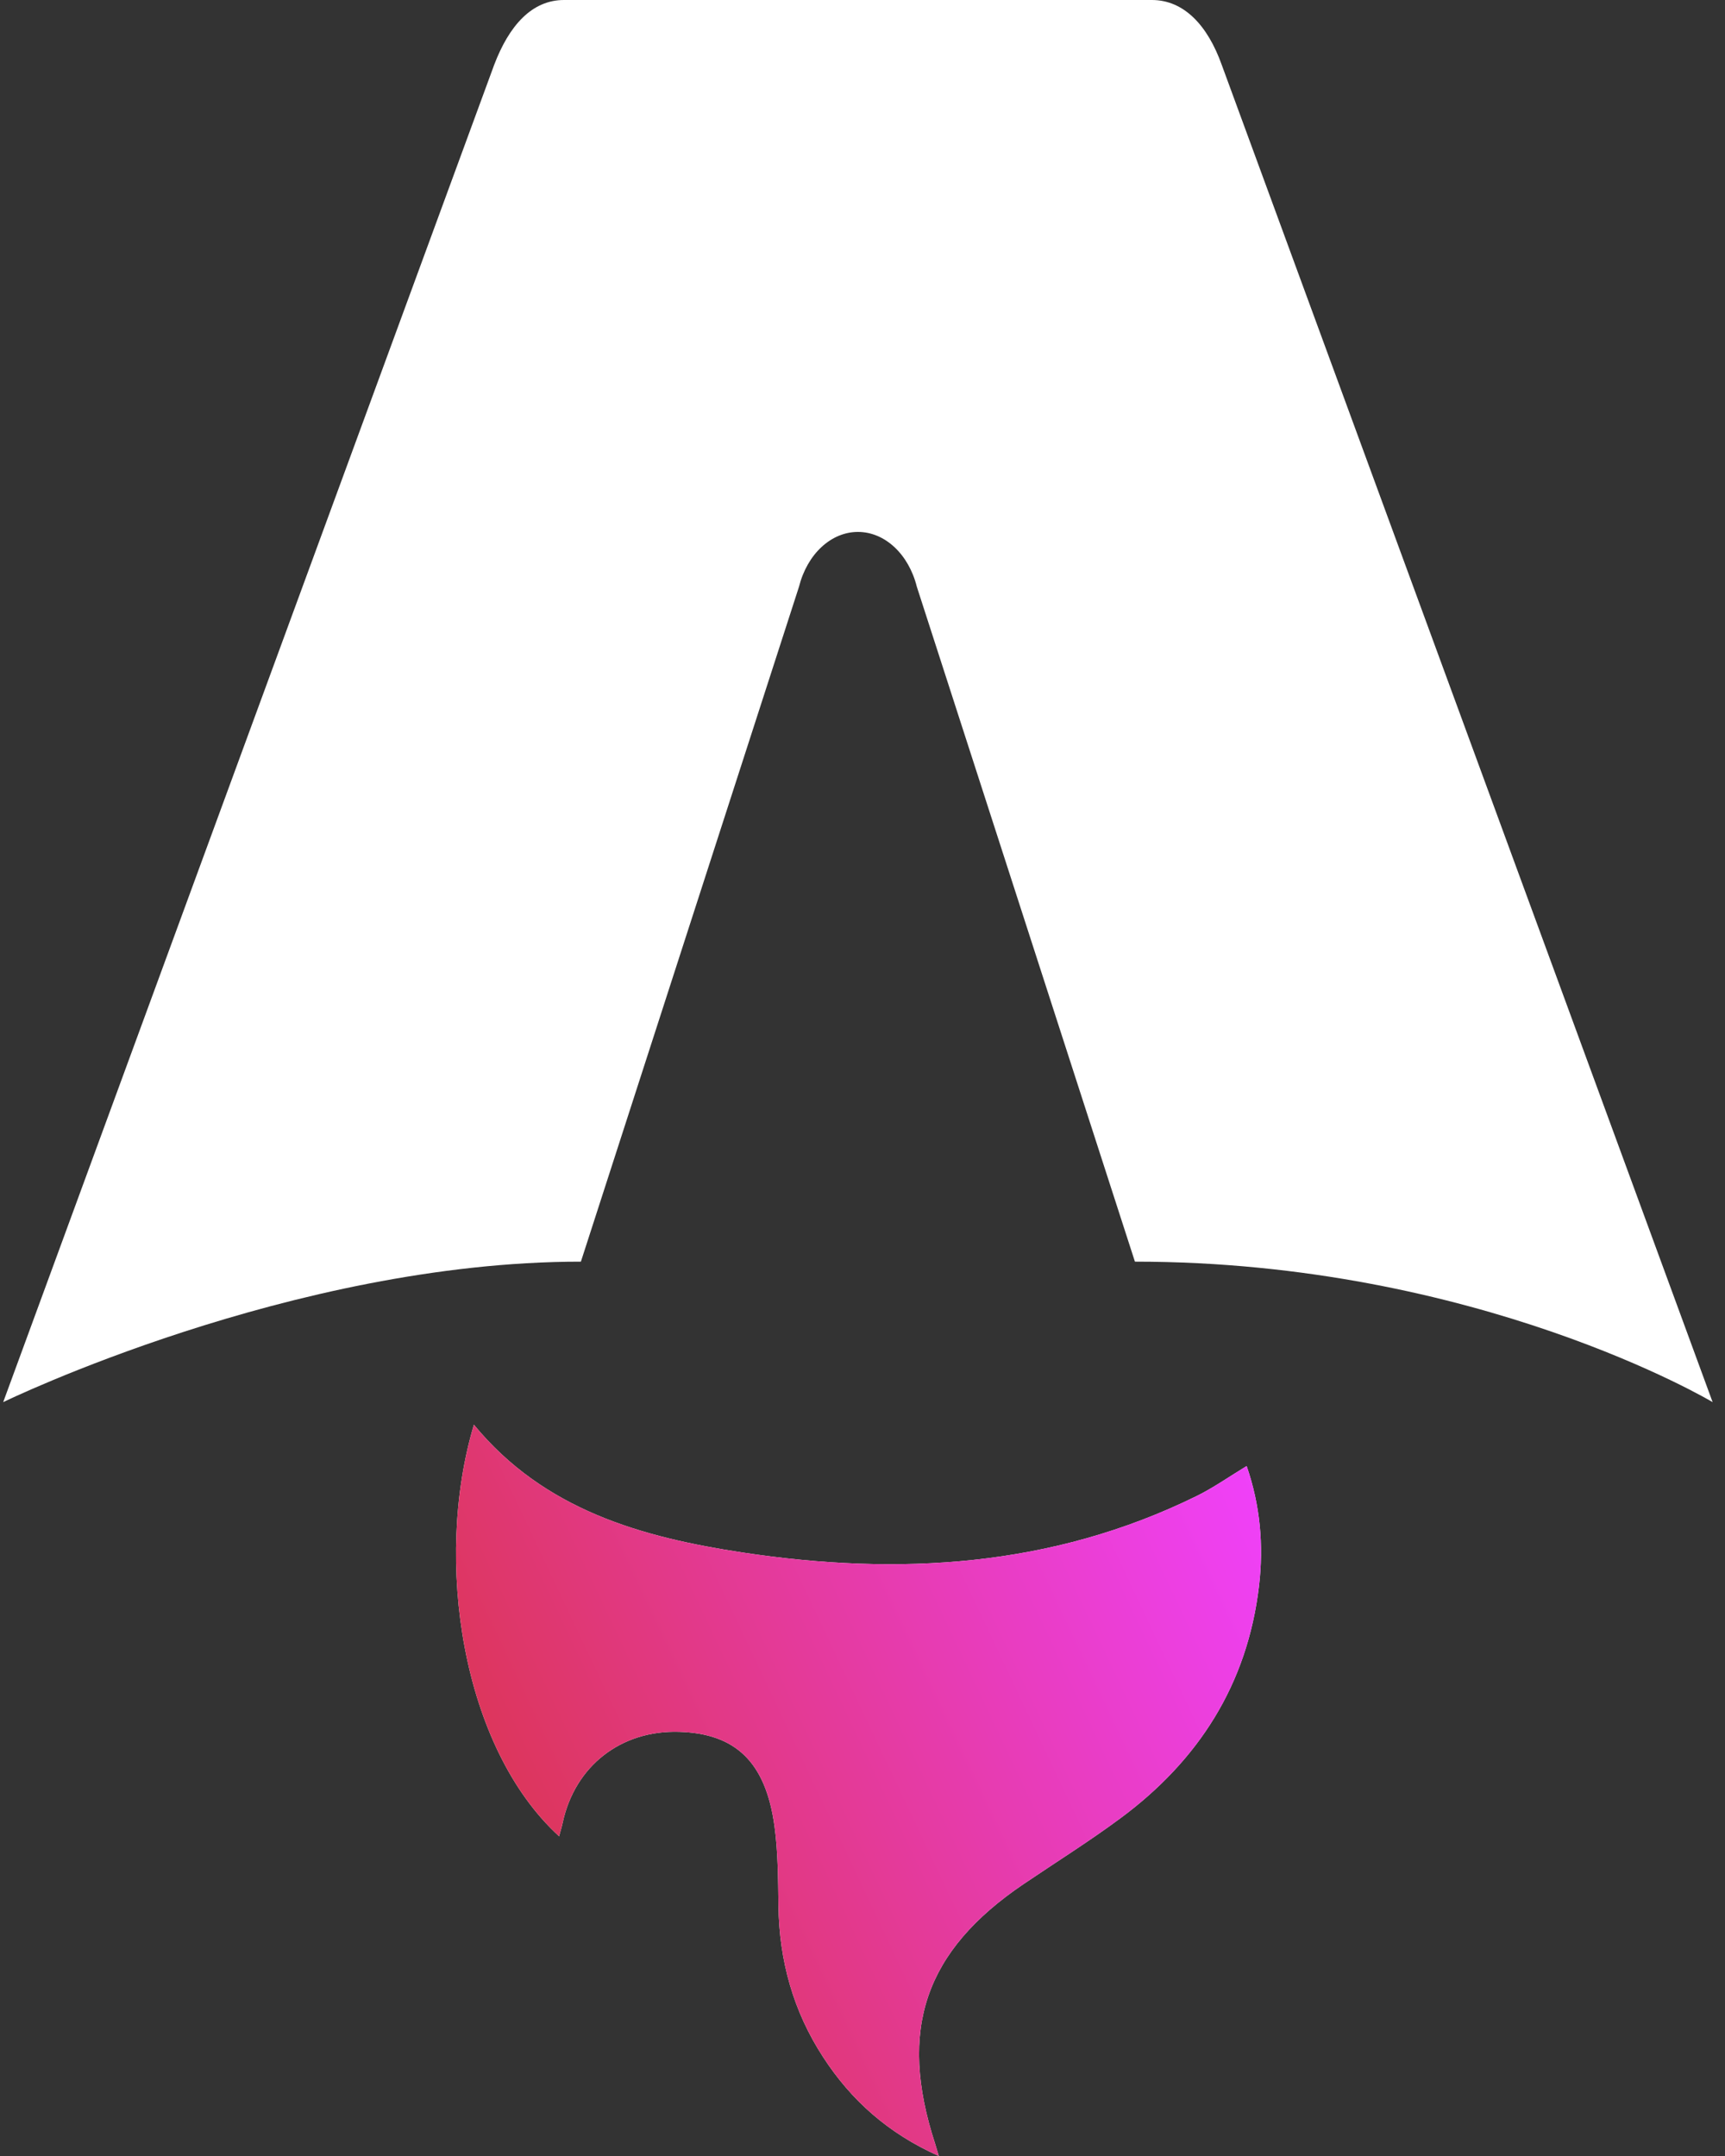 <svg width="40" height="50" viewBox="0 0 40 50" fill="none" xmlns="http://www.w3.org/2000/svg">
<rect x="0" y="0" width="40" height="50" fill="#333333" stroke="none"/>
<g clip-path="url(#clip0_267_10336)">
<path d="M12.966 42.587C10.708 40.522 10.048 36.184 10.989 33.041C12.621 35.023 14.882 35.65 17.224 36.005C20.839 36.551 24.39 36.347 27.749 34.694C28.133 34.505 28.488 34.254 28.908 33.999C29.223 34.913 29.305 35.836 29.195 36.776C28.927 39.063 27.788 40.831 25.977 42.17C25.253 42.706 24.487 43.185 23.739 43.691C21.442 45.244 20.82 47.065 21.683 49.713C21.704 49.778 21.722 49.843 21.769 50C20.595 49.475 19.738 48.71 19.086 47.705C18.396 46.645 18.068 45.471 18.051 44.201C18.042 43.584 18.042 42.96 17.959 42.351C17.756 40.866 17.059 40.201 15.745 40.163C14.397 40.123 13.331 40.956 13.048 42.269C13.027 42.37 12.995 42.469 12.964 42.586L12.966 42.587Z" fill="white"/>
<path d="M12.966 42.587C10.708 40.522 10.048 36.184 10.989 33.041C12.621 35.023 14.882 35.65 17.224 36.005C20.839 36.551 24.39 36.347 27.749 34.694C28.133 34.505 28.488 34.254 28.908 33.999C29.223 34.913 29.305 35.836 29.195 36.776C28.927 39.063 27.788 40.831 25.977 42.17C25.253 42.706 24.487 43.185 23.739 43.691C21.442 45.244 20.82 47.065 21.683 49.713C21.704 49.778 21.722 49.843 21.769 50C20.595 49.475 19.738 48.71 19.086 47.705C18.396 46.645 18.068 45.471 18.051 44.201C18.042 43.584 18.042 42.96 17.959 42.351C17.756 40.866 17.059 40.201 15.745 40.163C14.397 40.123 13.331 40.956 13.048 42.269C13.027 42.37 12.995 42.469 12.964 42.586L12.966 42.587Z" fill="url(#paint0_linear_267_10336)"/>
<path d="M0.074 32.517C0.074 32.517 6.763 29.259 13.47 29.259L18.527 13.608C18.717 12.851 19.27 12.336 19.894 12.336C20.518 12.336 21.071 12.851 21.26 13.608L26.317 29.259C34.261 29.259 39.713 32.517 39.713 32.517C39.713 32.517 28.352 1.567 28.33 1.504C28.004 0.589 27.453 0 26.711 0H13.078C12.335 0 11.807 0.589 11.459 1.504C11.434 1.565 0.074 32.517 0.074 32.517Z" fill="white"/>
</g>
<defs>
<linearGradient id="paint0_linear_267_10336" x1="10.574" y1="50" x2="32.385" y2="39.695" gradientUnits="userSpaceOnUse">
<stop stop-color="#D83333"/>
<stop offset="1" stop-color="#F041FF"/>
</linearGradient>
<clipPath id="clip0_267_10336">
<rect width="39.72" height="50" fill="white" transform="translate(0.074)"/>
</clipPath>
</defs>
</svg>
